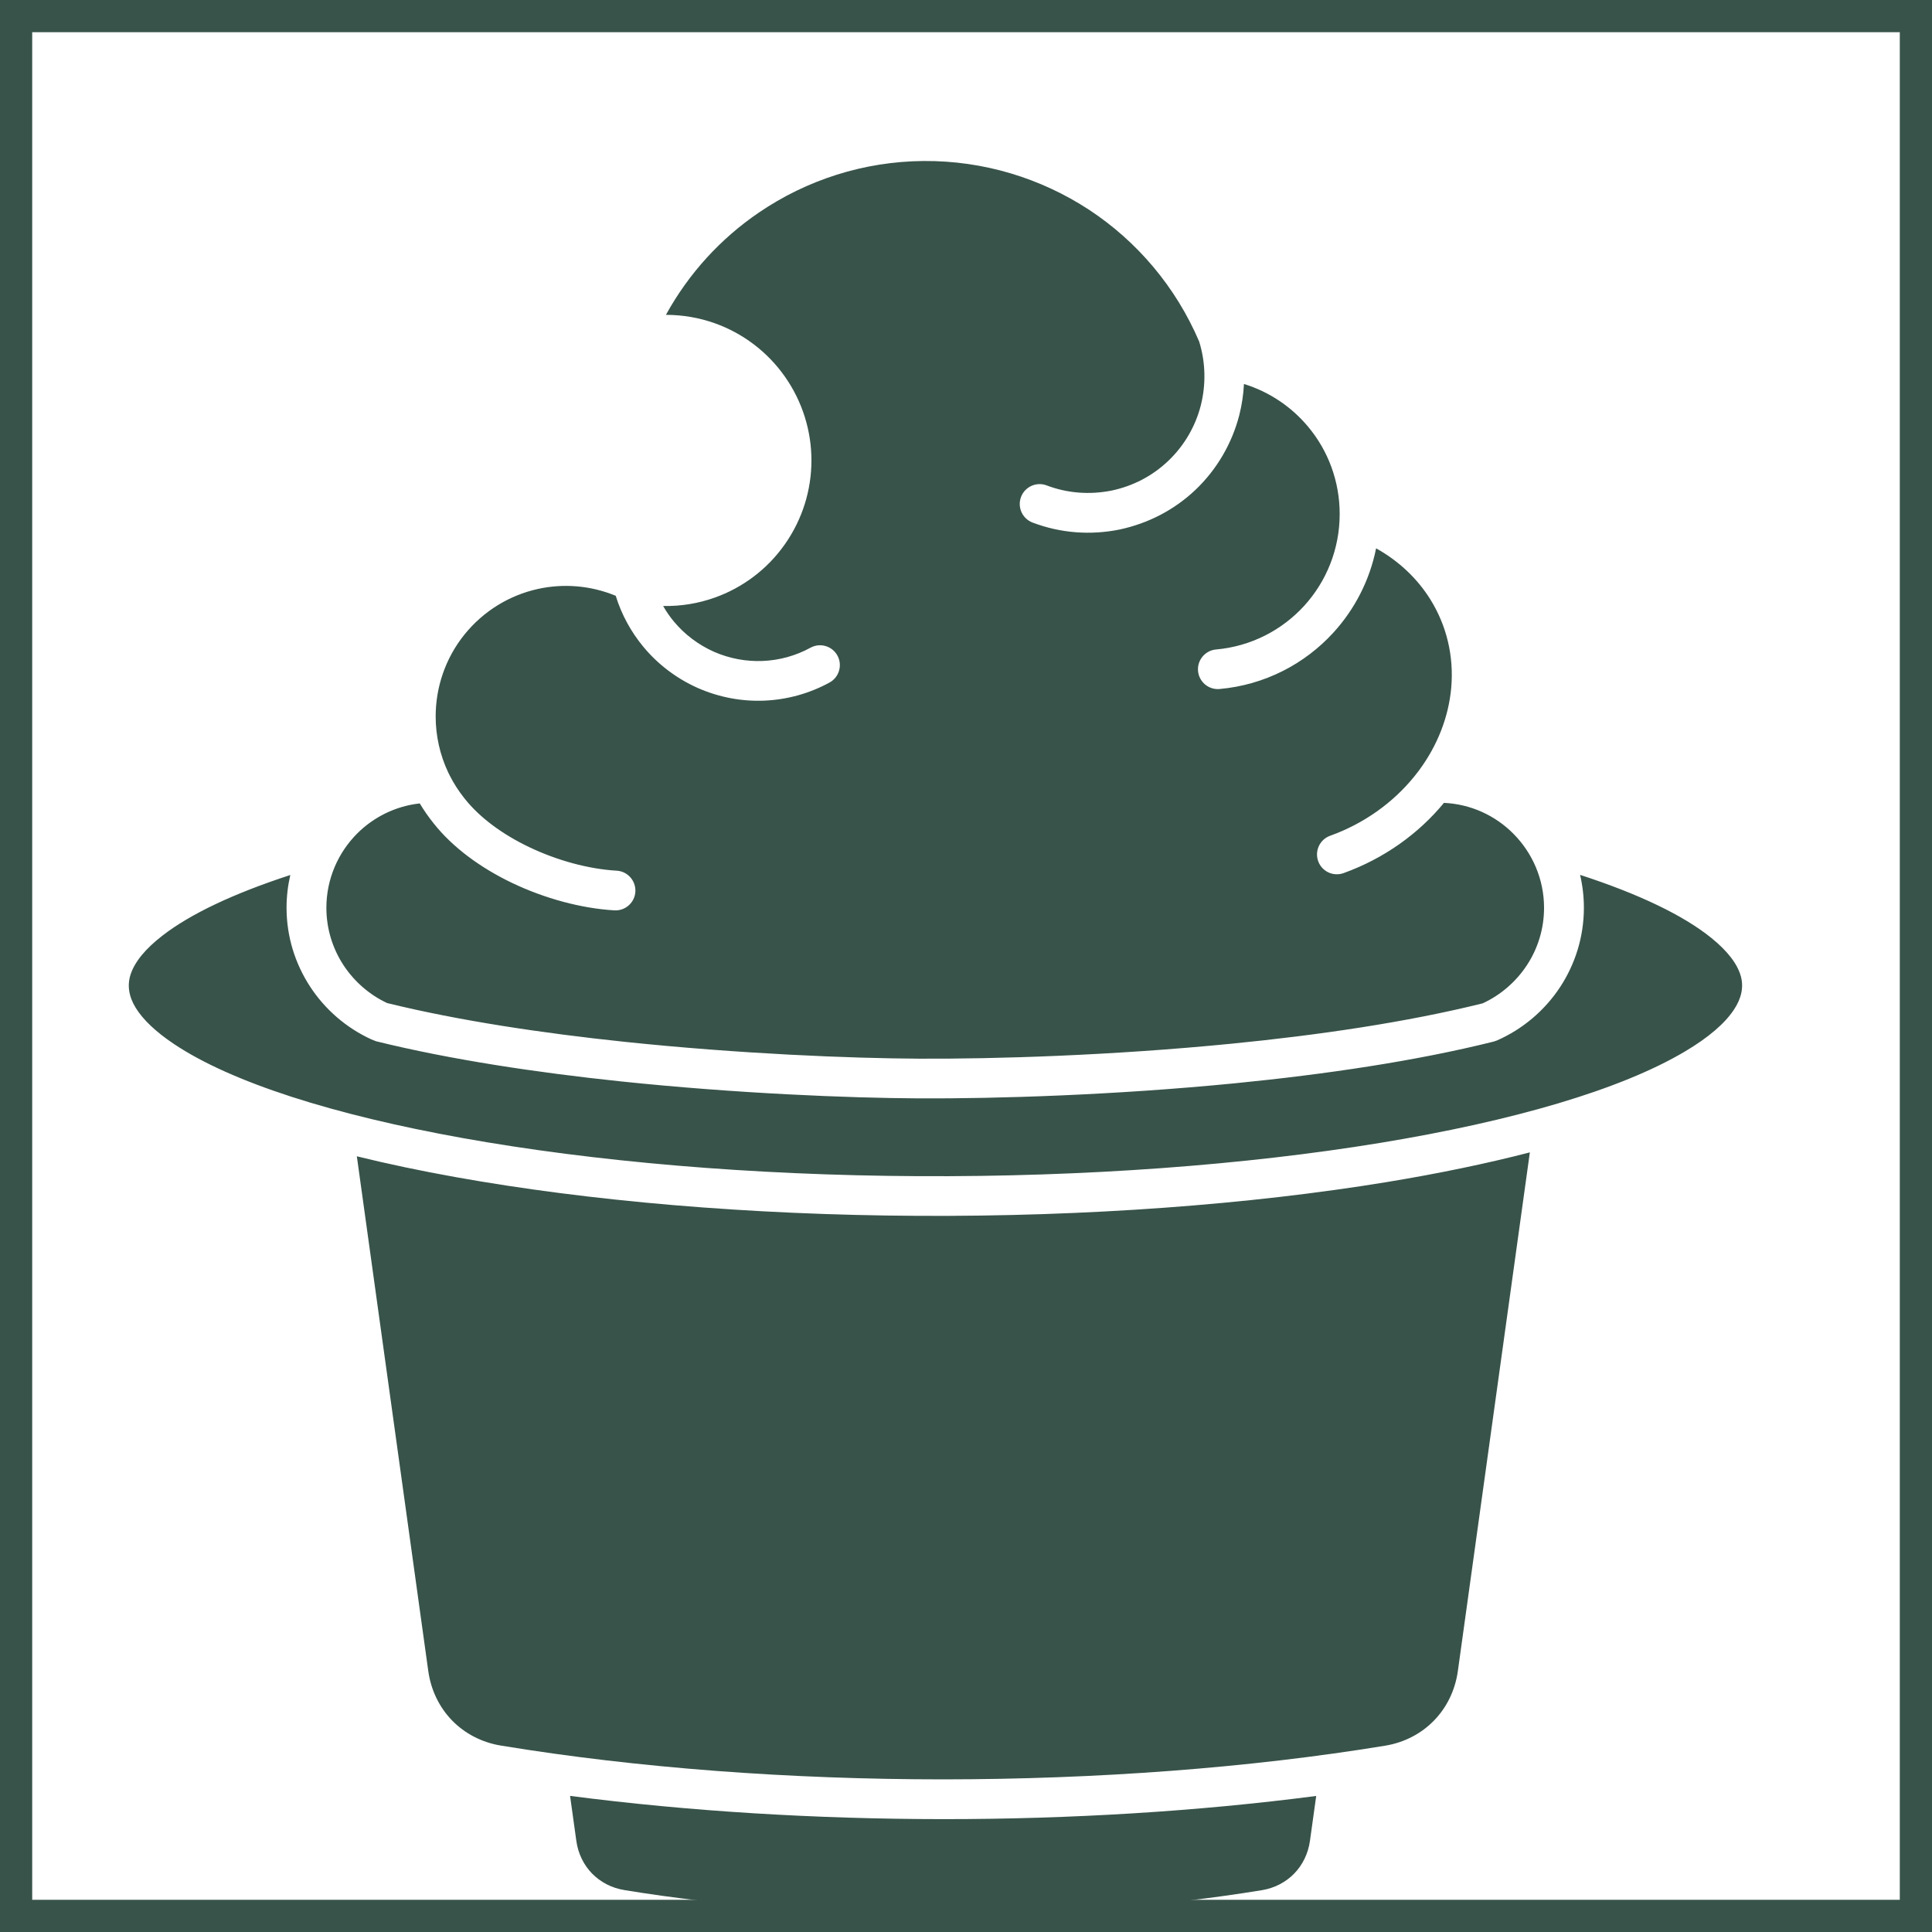 <svg xmlns="http://www.w3.org/2000/svg" fill="none" viewBox="0 0 60 60" height="60" width="60">
<path fill="#38534A" d="M44.027 23.98L44.084 23.905C44.637 23.152 44.987 22.276 45.069 21.362C45.157 20.368 44.92 19.418 44.423 18.619C44.021 17.973 43.446 17.423 42.736 17.029C42.538 18.021 42.071 18.922 41.41 19.646C40.521 20.619 39.278 21.273 37.873 21.398C37.535 21.427 37.236 21.176 37.206 20.838C37.177 20.499 37.428 20.2 37.766 20.17C38.853 20.074 39.814 19.568 40.502 18.815C41.188 18.063 41.605 17.059 41.605 15.963C41.605 14.938 41.242 13.995 40.634 13.263C40.119 12.642 39.427 12.169 38.632 11.925C38.616 12.253 38.567 12.577 38.487 12.893C38.262 13.763 37.8 14.571 37.127 15.212C36.465 15.84 35.654 16.256 34.769 16.445C33.867 16.627 32.939 16.559 32.068 16.229C31.75 16.109 31.589 15.753 31.709 15.434C31.829 15.115 32.185 14.955 32.503 15.074C33.151 15.321 33.845 15.37 34.523 15.235C35.182 15.096 35.785 14.785 36.277 14.317C36.782 13.838 37.127 13.235 37.292 12.59C37.454 11.947 37.444 11.26 37.241 10.606C36.512 8.901 35.308 7.493 33.824 6.516C32.327 5.535 30.547 4.986 28.685 5C26.82 5.014 25.05 5.592 23.572 6.598C22.389 7.402 21.391 8.486 20.681 9.778C21.202 9.778 21.715 9.867 22.199 10.039C23.057 10.345 23.825 10.913 24.374 11.694C24.924 12.476 25.2 13.389 25.2 14.299C25.2 15.21 24.924 16.123 24.374 16.904C23.825 17.686 23.057 18.253 22.198 18.559C21.688 18.741 21.144 18.831 20.594 18.819C20.691 18.989 20.802 19.151 20.927 19.301C21.257 19.698 21.679 20.021 22.176 20.243C22.663 20.455 23.175 20.547 23.682 20.527C24.196 20.507 24.709 20.368 25.173 20.114C25.471 19.952 25.846 20.062 26.008 20.361C26.17 20.66 26.059 21.035 25.761 21.197C25.129 21.542 24.431 21.731 23.73 21.759C23.042 21.787 22.343 21.66 21.677 21.369C21.003 21.069 20.43 20.629 19.981 20.088C19.598 19.627 19.303 19.088 19.122 18.503C18.336 18.178 17.49 18.116 16.698 18.292C15.824 18.486 15.013 18.973 14.418 19.714C13.827 20.452 13.53 21.351 13.53 22.25C13.53 22.847 13.661 23.442 13.921 23.992L13.97 24.09C14.093 24.333 14.243 24.567 14.428 24.799C14.908 25.405 15.622 25.919 16.426 26.304C17.303 26.724 18.278 26.989 19.153 27.04C19.492 27.06 19.751 27.353 19.732 27.693C19.712 28.032 19.419 28.292 19.08 28.272C18.052 28.211 16.914 27.904 15.895 27.416C14.932 26.954 14.06 26.322 13.465 25.567C13.302 25.364 13.161 25.16 13.036 24.951C12.281 25.034 11.602 25.377 11.091 25.887C10.502 26.479 10.136 27.295 10.136 28.192C10.136 28.845 10.33 29.455 10.661 29.964C10.995 30.476 11.468 30.891 12.022 31.151C14.258 31.7 16.861 32.088 19.4 32.355C22.969 32.729 26.399 32.867 28.535 32.878C30.922 32.89 34.533 32.779 38.245 32.413C40.94 32.148 43.687 31.746 46.045 31.16C46.605 30.903 47.084 30.486 47.422 29.971C47.757 29.46 47.952 28.847 47.952 28.192C47.952 27.296 47.585 26.479 46.996 25.889C46.441 25.33 45.682 24.972 44.843 24.934C44.051 25.896 42.976 26.666 41.723 27.116C41.404 27.23 41.05 27.063 40.937 26.743C40.823 26.423 40.989 26.069 41.309 25.955C42.359 25.578 43.257 24.931 43.914 24.124L44.027 23.98ZM17.704 55.773L17.898 57.167C17.953 57.566 18.128 57.919 18.387 58.184C18.645 58.449 18.993 58.633 19.389 58.698C22.445 59.199 25.865 59.451 29.293 59.451C32.709 59.454 36.128 59.203 39.191 58.701C39.587 58.636 39.934 58.451 40.193 58.185C40.451 57.92 40.627 57.567 40.682 57.168L40.876 55.775C37.192 56.255 33.239 56.495 29.293 56.495C25.339 56.492 21.383 56.252 17.704 55.773ZM11.082 35.91L13.3 51.893C13.384 52.497 13.649 53.03 14.041 53.432C14.433 53.834 14.958 54.113 15.558 54.211C19.812 54.91 24.555 55.26 29.293 55.26C34.042 55.257 38.781 54.909 43.017 54.214C43.617 54.116 44.142 53.836 44.533 53.434C44.925 53.032 45.191 52.5 45.275 51.896L47.511 35.788C46.156 36.139 44.659 36.449 43.052 36.713C38.813 37.407 33.775 37.787 28.511 37.759C23.247 37.732 18.276 37.297 14.154 36.557C13.07 36.363 12.043 36.147 11.082 35.91ZM9.016 27.174C7.24 27.753 5.904 28.39 5.044 29.057C4.515 29.466 4.182 29.872 4.055 30.265C3.947 30.598 3.998 30.947 4.214 31.298C4.442 31.667 4.837 32.044 5.402 32.422C7.189 33.617 10.361 34.625 14.371 35.344C18.428 36.072 23.325 36.5 28.515 36.527C33.706 36.554 38.674 36.18 42.853 35.495C46.985 34.818 50.329 33.841 52.324 32.657C53.06 32.221 53.566 31.784 53.849 31.356C54.085 31.002 54.155 30.652 54.064 30.321C53.96 29.939 53.653 29.539 53.154 29.134C52.299 28.44 50.928 27.774 49.071 27.17C49.148 27.498 49.189 27.841 49.189 28.192C49.189 29.095 48.918 29.941 48.455 30.648C47.979 31.375 47.293 31.96 46.488 32.313L46.392 32.346C43.968 32.953 41.139 33.367 38.366 33.641C34.617 34.01 30.957 34.123 28.531 34.111C26.354 34.099 22.87 33.96 19.274 33.583C16.666 33.309 13.986 32.907 11.682 32.338L11.533 32.279C10.753 31.922 10.091 31.347 9.628 30.636C9.168 29.93 8.899 29.09 8.899 28.192C8.899 27.842 8.94 27.501 9.016 27.174Z"></path>
<rect stroke="#38534A" height="59" width="59" y="0.5" x="0.5"></rect>
</svg>
